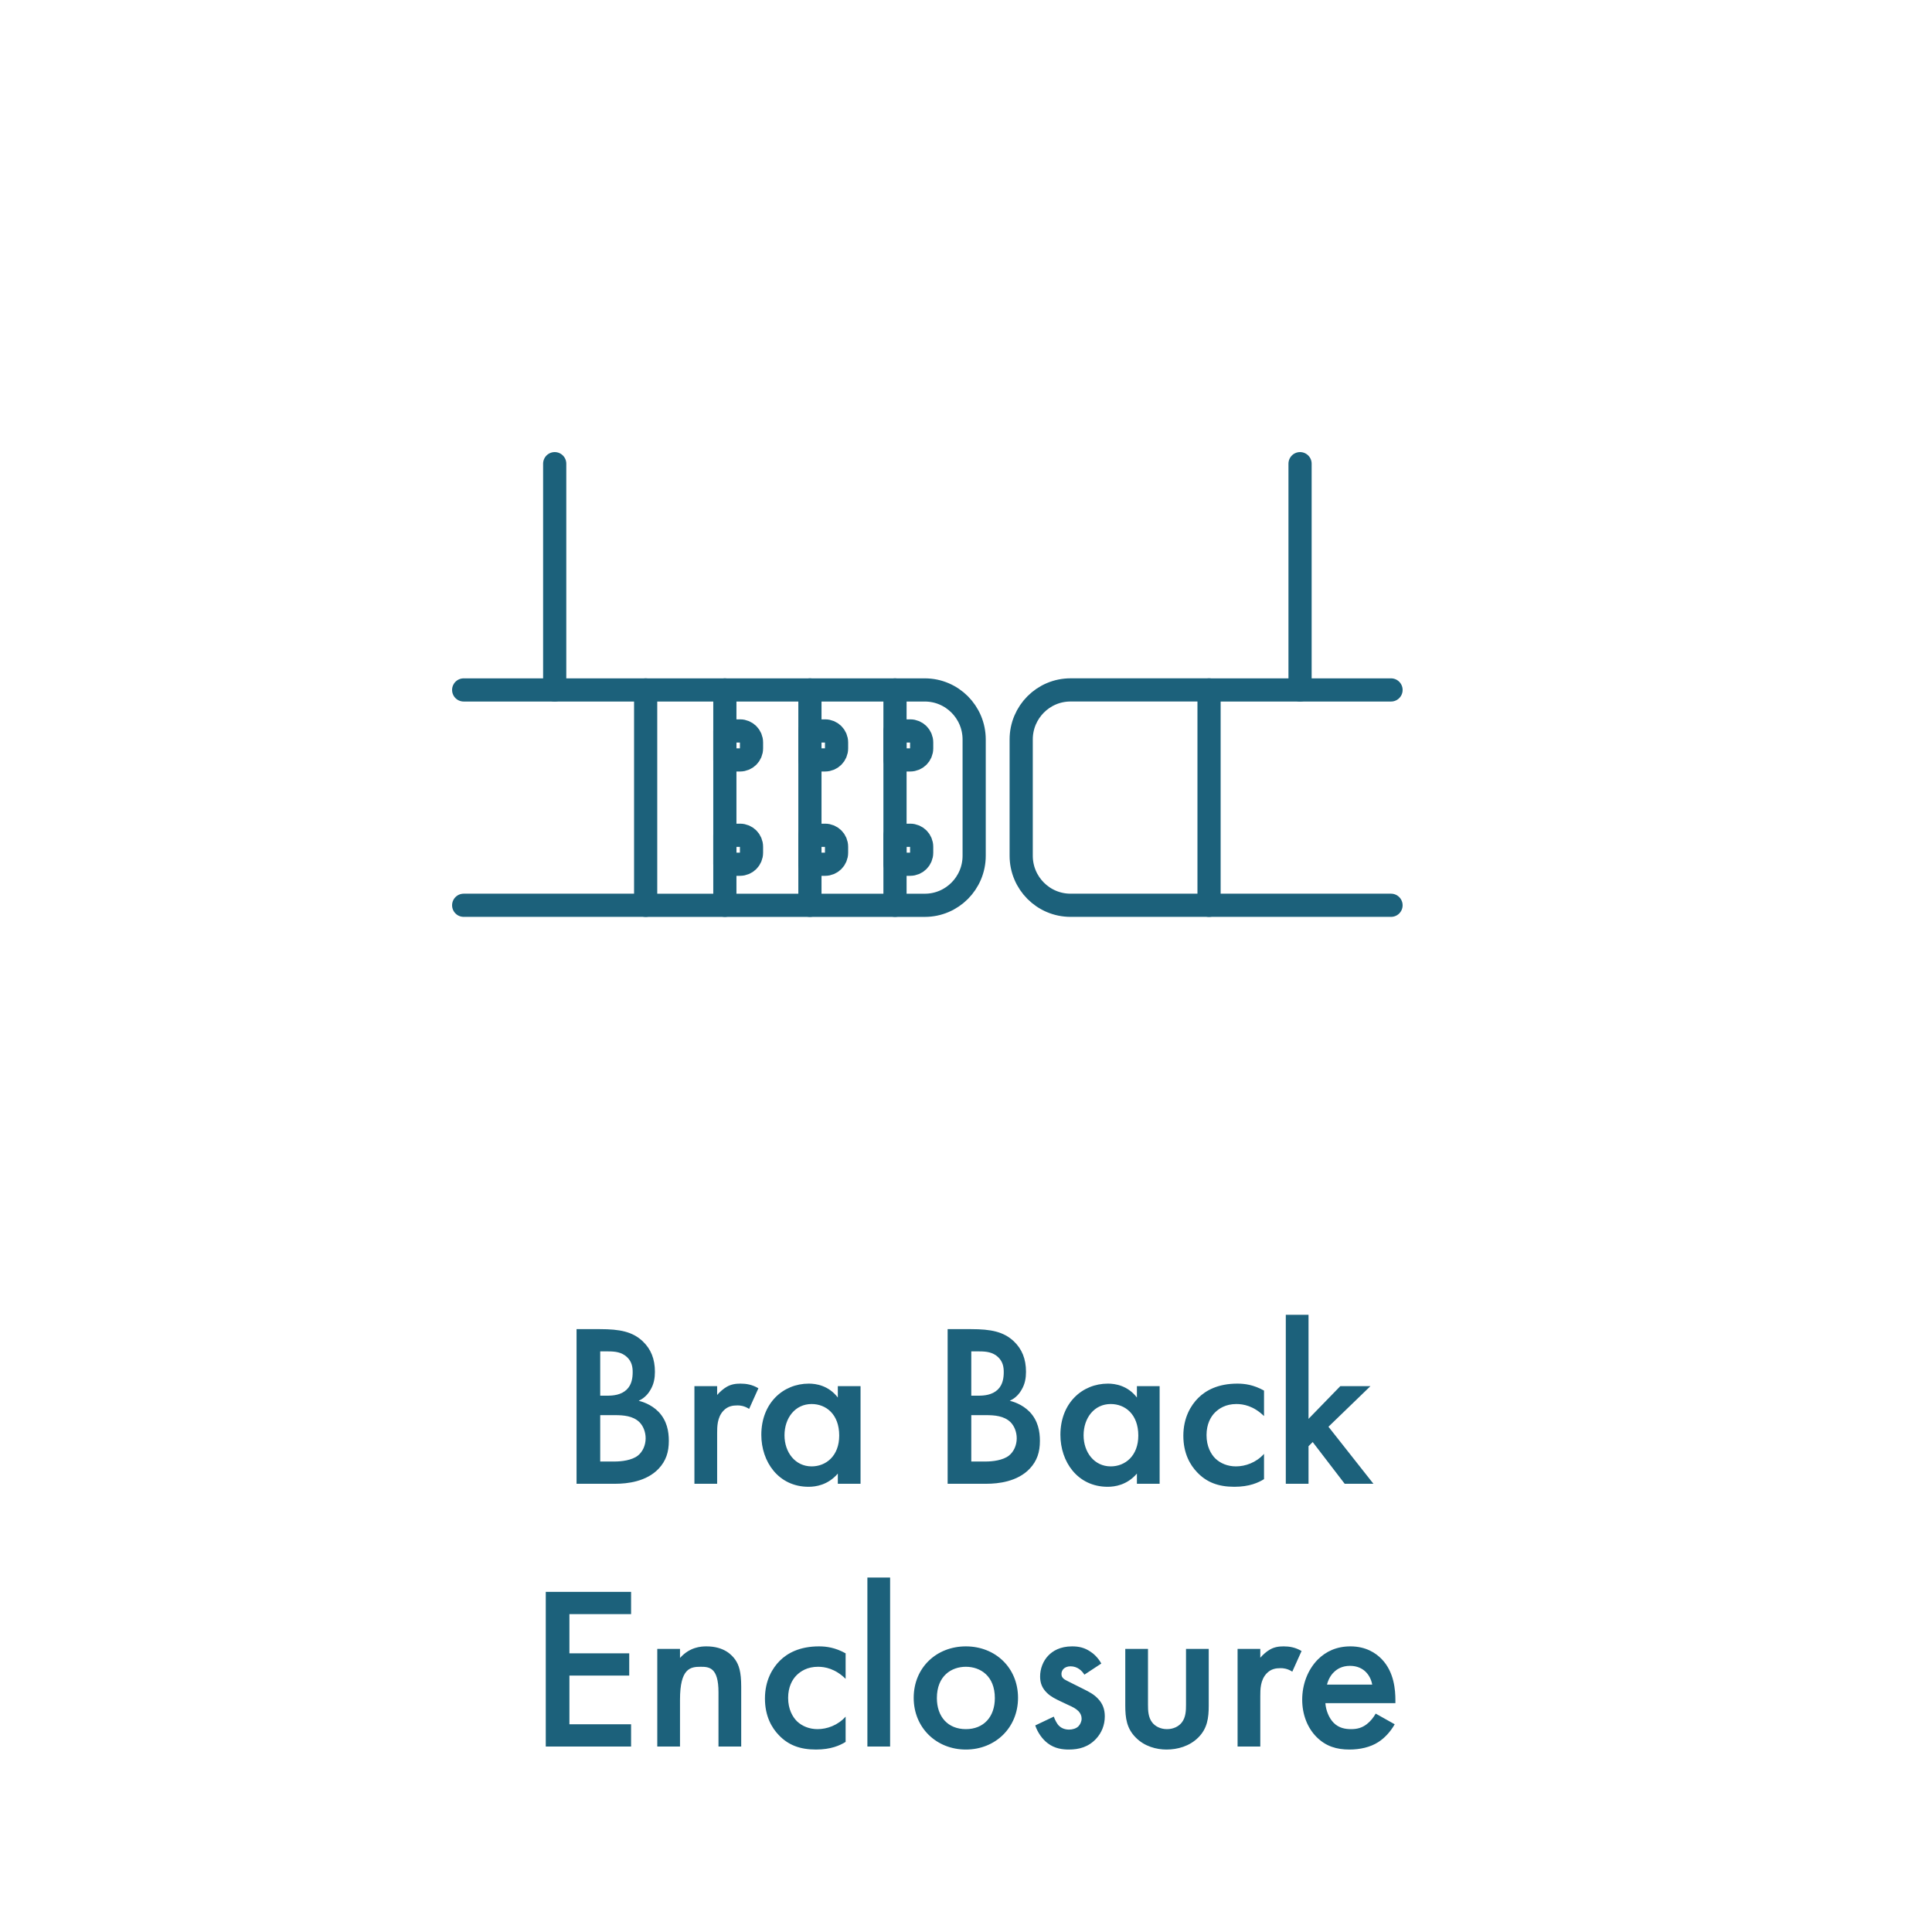 <svg xmlns="http://www.w3.org/2000/svg" fill="none" viewBox="0 0 125 125" height="125" width="125">
<path fill="#1C617B" d="M37.303 85.995H38.819C40.108 85.995 40.919 86.16 41.578 86.775C42.118 87.285 42.373 87.93 42.373 88.755C42.373 89.145 42.313 89.55 42.074 89.94C41.849 90.33 41.548 90.525 41.324 90.63C41.504 90.675 42.118 90.84 42.614 91.35C43.154 91.92 43.273 92.61 43.273 93.225C43.273 93.945 43.093 94.515 42.614 95.025C41.819 95.865 40.574 96 39.809 96H37.303V85.995ZM38.834 87.435V90.3H39.298C39.673 90.3 40.184 90.255 40.544 89.91C40.889 89.58 40.934 89.115 40.934 88.77C40.934 88.47 40.889 88.11 40.574 87.81C40.228 87.48 39.794 87.435 39.358 87.435H38.834ZM38.834 91.56V94.56H39.764C40.199 94.56 40.889 94.485 41.279 94.17C41.578 93.93 41.773 93.51 41.773 93.06C41.773 92.655 41.623 92.265 41.368 92.01C40.949 91.605 40.334 91.56 39.794 91.56H38.834ZM44.929 96V89.685H46.399V90.255C46.564 90.06 46.804 89.85 47.014 89.73C47.299 89.565 47.584 89.52 47.914 89.52C48.274 89.52 48.664 89.58 49.069 89.82L48.469 91.155C48.139 90.945 47.869 90.93 47.719 90.93C47.404 90.93 47.089 90.975 46.804 91.275C46.399 91.71 46.399 92.31 46.399 92.73V96H44.929ZM54.207 90.42V89.685H55.677V96H54.207V95.34C53.562 96.09 52.767 96.195 52.317 96.195C50.367 96.195 49.257 94.575 49.257 92.835C49.257 90.78 50.667 89.52 52.332 89.52C52.797 89.52 53.607 89.64 54.207 90.42ZM52.512 90.84C51.447 90.84 50.757 91.74 50.757 92.865C50.757 93.96 51.447 94.875 52.512 94.875C53.442 94.875 54.297 94.2 54.297 92.88C54.297 91.5 53.442 90.84 52.512 90.84ZM61.312 85.995H62.827C64.117 85.995 64.927 86.16 65.587 86.775C66.127 87.285 66.382 87.93 66.382 88.755C66.382 89.145 66.322 89.55 66.082 89.94C65.857 90.33 65.557 90.525 65.332 90.63C65.512 90.675 66.127 90.84 66.622 91.35C67.162 91.92 67.282 92.61 67.282 93.225C67.282 93.945 67.102 94.515 66.622 95.025C65.827 95.865 64.582 96 63.817 96H61.312V85.995ZM62.842 87.435V90.3H63.307C63.682 90.3 64.192 90.255 64.552 89.91C64.897 89.58 64.942 89.115 64.942 88.77C64.942 88.47 64.897 88.11 64.582 87.81C64.237 87.48 63.802 87.435 63.367 87.435H62.842ZM62.842 91.56V94.56H63.772C64.207 94.56 64.897 94.485 65.287 94.17C65.587 93.93 65.782 93.51 65.782 93.06C65.782 92.655 65.632 92.265 65.377 92.01C64.957 91.605 64.342 91.56 63.802 91.56H62.842ZM73.558 90.42V89.685H75.028V96H73.558V95.34C72.913 96.09 72.118 96.195 71.668 96.195C69.718 96.195 68.608 94.575 68.608 92.835C68.608 90.78 70.018 89.52 71.683 89.52C72.148 89.52 72.958 89.64 73.558 90.42ZM71.863 90.84C70.798 90.84 70.108 91.74 70.108 92.865C70.108 93.96 70.798 94.875 71.863 94.875C72.793 94.875 73.648 94.2 73.648 92.88C73.648 91.5 72.793 90.84 71.863 90.84ZM81.782 89.97V91.62C81.107 90.96 80.447 90.84 79.997 90.84C79.307 90.84 78.872 91.125 78.602 91.395C78.332 91.665 78.062 92.145 78.062 92.85C78.062 93.585 78.347 94.08 78.632 94.365C78.962 94.68 79.427 94.875 79.967 94.875C80.567 94.875 81.272 94.635 81.782 94.065V95.7C81.422 95.925 80.837 96.195 79.862 96.195C78.812 96.195 78.062 95.895 77.462 95.265C77.012 94.8 76.562 94.05 76.562 92.895C76.562 91.71 77.057 90.915 77.522 90.45C78.017 89.955 78.812 89.52 80.057 89.52C80.537 89.52 81.107 89.595 81.782 89.97ZM83.191 85.065H84.661V91.8L86.716 89.685H88.666L85.951 92.31L88.861 96H87.001L84.931 93.3L84.661 93.57V96H83.191V85.065ZM40.831 102.995V104.435H36.841V106.97H40.711V108.41H36.841V111.56H40.831V113H35.311V102.995H40.831ZM42.526 113V106.685H43.996V107.27C44.626 106.565 45.346 106.52 45.706 106.52C46.876 106.52 47.371 107.105 47.566 107.375C47.806 107.72 47.956 108.155 47.956 109.13V113H46.486V109.49C46.486 107.885 45.886 107.84 45.331 107.84C44.671 107.84 43.996 107.93 43.996 109.97V113H42.526ZM54.712 106.97V108.62C54.037 107.96 53.377 107.84 52.927 107.84C52.237 107.84 51.802 108.125 51.532 108.395C51.262 108.665 50.992 109.145 50.992 109.85C50.992 110.585 51.277 111.08 51.562 111.365C51.892 111.68 52.357 111.875 52.897 111.875C53.497 111.875 54.202 111.635 54.712 111.065V112.7C54.352 112.925 53.767 113.195 52.792 113.195C51.742 113.195 50.992 112.895 50.392 112.265C49.942 111.8 49.492 111.05 49.492 109.895C49.492 108.71 49.987 107.915 50.452 107.45C50.947 106.955 51.742 106.52 52.987 106.52C53.467 106.52 54.037 106.595 54.712 106.97ZM56.12 102.065H57.59V113H56.12V102.065ZM62.491 106.52C64.396 106.52 65.866 107.9 65.866 109.85C65.866 111.785 64.396 113.195 62.491 113.195C60.586 113.195 59.116 111.785 59.116 109.85C59.116 107.9 60.586 106.52 62.491 106.52ZM62.491 111.875C63.646 111.875 64.366 111.08 64.366 109.865C64.366 108.425 63.421 107.84 62.491 107.84C61.561 107.84 60.616 108.425 60.616 109.865C60.616 111.08 61.336 111.875 62.491 111.875ZM71.255 107.63L70.16 108.35C70.01 108.11 69.725 107.81 69.26 107.81C69.05 107.81 68.9 107.885 68.81 107.975C68.735 108.05 68.675 108.17 68.675 108.305C68.675 108.47 68.75 108.575 68.885 108.665C68.975 108.725 69.065 108.755 69.38 108.92L70.13 109.295C70.46 109.46 70.775 109.625 71.015 109.88C71.36 110.225 71.48 110.615 71.48 111.05C71.48 111.62 71.27 112.115 70.925 112.49C70.43 113.03 69.815 113.195 69.155 113.195C68.75 113.195 68.24 113.135 67.79 112.79C67.43 112.52 67.13 112.085 66.98 111.635L68.18 111.065C68.255 111.275 68.39 111.545 68.525 111.665C68.615 111.755 68.825 111.905 69.17 111.905C69.395 111.905 69.635 111.83 69.77 111.695C69.89 111.575 69.98 111.38 69.98 111.2C69.98 111.02 69.92 110.87 69.785 110.72C69.605 110.54 69.395 110.435 69.155 110.33L68.615 110.075C68.33 109.94 67.985 109.775 67.745 109.535C67.415 109.22 67.295 108.875 67.295 108.47C67.295 107.96 67.49 107.465 67.82 107.12C68.105 106.82 68.585 106.52 69.365 106.52C69.815 106.52 70.175 106.61 70.535 106.85C70.745 106.985 71.03 107.225 71.255 107.63ZM72.805 106.685H74.275V110.3C74.275 110.675 74.29 111.11 74.545 111.44C74.74 111.695 75.085 111.875 75.505 111.875C75.925 111.875 76.27 111.695 76.465 111.44C76.72 111.11 76.735 110.675 76.735 110.3V106.685H78.205V110.345C78.205 111.155 78.115 111.83 77.53 112.415C76.96 112.985 76.18 113.195 75.475 113.195C74.83 113.195 74.05 113 73.48 112.415C72.895 111.83 72.805 111.155 72.805 110.345V106.685ZM80.071 113V106.685H81.541V107.255C81.706 107.06 81.946 106.85 82.156 106.73C82.441 106.565 82.726 106.52 83.056 106.52C83.416 106.52 83.806 106.58 84.211 106.82L83.611 108.155C83.281 107.945 83.011 107.93 82.861 107.93C82.546 107.93 82.231 107.975 81.946 108.275C81.541 108.71 81.541 109.31 81.541 109.73V113H80.071ZM89.007 110.87L90.237 111.56C89.967 112.04 89.577 112.46 89.172 112.715C88.662 113.045 87.987 113.195 87.312 113.195C86.472 113.195 85.782 112.985 85.182 112.385C84.582 111.785 84.252 110.915 84.252 109.97C84.252 108.995 84.597 108.05 85.257 107.375C85.782 106.85 86.472 106.52 87.372 106.52C88.377 106.52 89.022 106.955 89.397 107.345C90.207 108.185 90.282 109.355 90.282 110.015V110.195H85.752C85.782 110.645 85.977 111.155 86.292 111.47C86.637 111.815 87.057 111.875 87.417 111.875C87.822 111.875 88.122 111.785 88.422 111.56C88.677 111.365 88.872 111.11 89.007 110.87ZM85.857 108.995H88.782C88.722 108.65 88.557 108.35 88.332 108.14C88.137 107.96 87.822 107.78 87.342 107.78C86.832 107.78 86.502 107.99 86.307 108.185C86.097 108.38 85.932 108.68 85.857 108.995Z"></path>
<path stroke-linejoin="round" stroke-linecap="round" stroke-width="1.5" stroke="#1C617B" d="M41.774 44.639H59.834C61.596 44.639 63.028 46.075 63.028 47.845V55.367C63.028 57.136 61.598 58.573 59.834 58.573H41.774V44.639Z"></path>
<path stroke-linejoin="round" stroke-linecap="round" stroke-width="1.5" stroke="#1C617B" d="M41.775 58.571H30"></path>
<path stroke-linejoin="round" stroke-linecap="round" stroke-width="1.5" stroke="#1C617B" d="M41.775 44.639H30"></path>
<path stroke-linejoin="round" stroke-linecap="round" stroke-width="1.5" stroke="#1C617B" d="M35.889 44.637V30"></path>
<path stroke-linejoin="round" stroke-linecap="round" stroke-width="1.5" stroke="#1C617B" d="M84.113 44.637V30"></path>
<path stroke-linejoin="round" stroke-linecap="round" stroke-width="1.5" stroke="#1C617B" d="M46.898 44.639V58.571"></path>
<path stroke-linejoin="round" stroke-linecap="round" stroke-width="1.5" stroke="#1C617B" d="M47.88 47.293H46.898V49.166H47.88C48.29 49.166 48.622 48.832 48.622 48.42V48.036C48.622 47.624 48.29 47.291 47.88 47.291V47.293Z"></path>
<path stroke-linejoin="round" stroke-linecap="round" stroke-width="1.5" stroke="#1C617B" d="M47.88 54.043H46.898V55.915H47.88C48.29 55.915 48.622 55.582 48.622 55.17V54.786C48.622 54.374 48.29 54.041 47.88 54.041V54.043Z"></path>
<path stroke-linejoin="round" stroke-linecap="round" stroke-width="1.5" stroke="#1C617B" d="M52.402 44.639V58.571"></path>
<path stroke-linejoin="round" stroke-linecap="round" stroke-width="1.5" stroke="#1C617B" d="M53.382 47.293H52.4V49.166H53.382C53.793 49.166 54.125 48.832 54.125 48.42V48.036C54.125 47.624 53.793 47.291 53.382 47.291V47.293Z"></path>
<path stroke-linejoin="round" stroke-linecap="round" stroke-width="1.5" stroke="#1C617B" d="M53.382 54.043H52.4V55.916H53.382C53.793 55.916 54.125 55.582 54.125 55.17V54.786C54.125 54.374 53.793 54.041 53.382 54.041V54.043Z"></path>
<path stroke-linejoin="round" stroke-linecap="round" stroke-width="1.5" stroke="#1C617B" d="M57.906 44.639V58.571"></path>
<path stroke-linejoin="round" stroke-linecap="round" stroke-width="1.5" stroke="#1C617B" d="M58.888 47.293H57.906V49.166H58.888C59.299 49.166 59.631 48.832 59.631 48.42V48.036C59.631 47.624 59.299 47.291 58.888 47.291V47.293Z"></path>
<path stroke-linejoin="round" stroke-linecap="round" stroke-width="1.5" stroke="#1C617B" d="M58.888 54.043H57.906V55.915H58.888C59.299 55.915 59.631 55.582 59.631 55.17V54.786C59.631 54.374 59.299 54.041 58.888 54.041V54.043Z"></path>
<path stroke-linejoin="round" stroke-linecap="round" stroke-width="1.5" stroke="#1C617B" d="M78.225 58.571H69.264C67.502 58.571 66.071 57.136 66.071 55.365V47.843C66.071 46.074 67.501 44.637 69.264 44.637H78.225V58.571Z"></path>
<path stroke-linejoin="round" stroke-linecap="round" stroke-width="1.5" stroke="#1C617B" d="M78.225 58.571H89.999"></path>
<path stroke-linejoin="round" stroke-linecap="round" stroke-width="1.5" stroke="#1C617B" d="M78.225 44.639H89.999"></path>
</svg>
